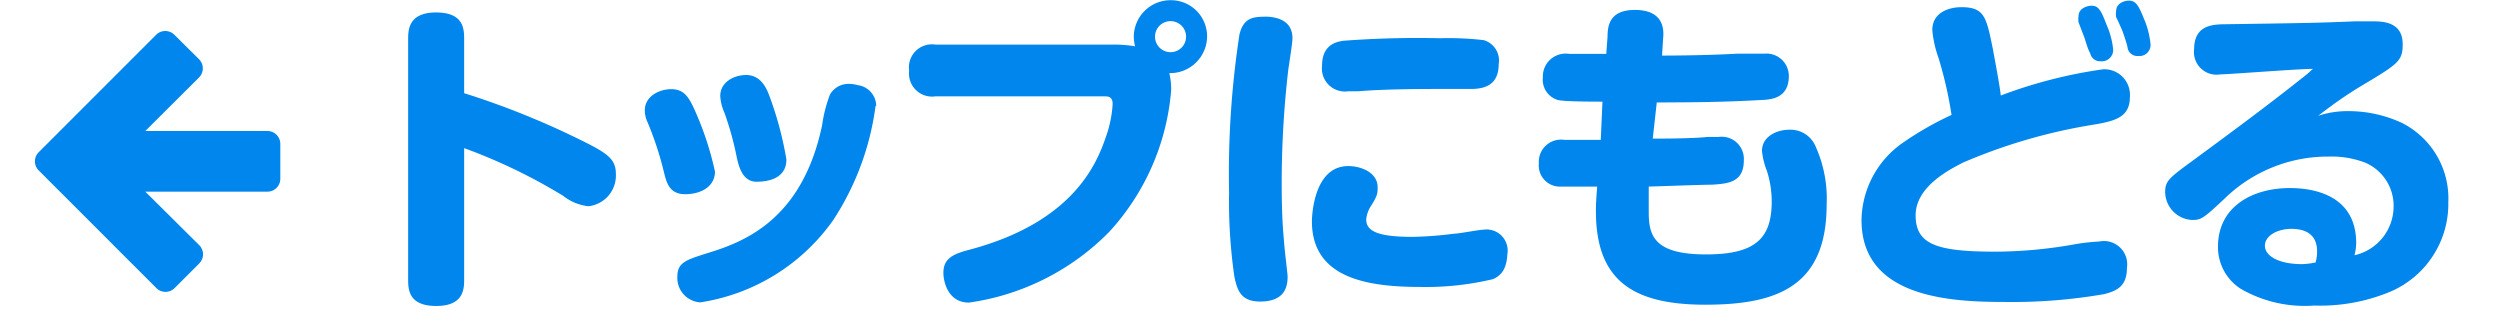 <svg xmlns="http://www.w3.org/2000/svg" width="114.21" height="14.48" viewBox="0 0 115 15">
  <defs>
    <style>
      .cls-1 {
        fill: #0086ed;
      }
    </style>
  </defs>
  <title>アセット 44</title>
  <g id="レイヤー_2" data-name="レイヤー 2">
    <g id="レイヤー_1-2" data-name="レイヤー 1">
      <g>
        <g>
          <path class="cls-1" d="M20.31,13.39c0,.45,0,1.28-1.32,1.28s-1.33-.79-1.33-1.28V2.06c0-.43,0-1.28,1.32-1.28s1.33.79,1.33,1.28V4.6A38.66,38.66,0,0,1,26.19,7c1,.51,1.3.8,1.3,1.42a1.46,1.46,0,0,1-1.3,1.53A2.33,2.33,0,0,1,25,9.46,26.25,26.25,0,0,0,20.31,7.2Z" transform="translate(0 -0.19)"/>
          <path class="cls-1" d="M29.78,8.4A15.36,15.36,0,0,0,29,6a1.37,1.37,0,0,1-.14-.59c0-.68.71-1,1.24-1s.79.26,1.08.9a14.65,14.65,0,0,1,1,3c0,.7-.65,1.07-1.41,1.07S29.89,8.81,29.78,8.4Zm10-3.2a12.92,12.92,0,0,1-2,5.4,9.44,9.44,0,0,1-6.3,3.9,1.16,1.16,0,0,1-1.08-1.22c0-.67.42-.79,1.39-1.1,1.66-.51,4.5-1.5,5.46-6.06a6.63,6.63,0,0,1,.37-1.45,1,1,0,0,1,.9-.51,1.6,1.6,0,0,1,.42.06A1,1,0,0,1,39.81,5.2ZM33.22,7.68a14.57,14.57,0,0,0-.59-2.15,2.26,2.26,0,0,1-.2-.79c0-.7.7-1,1.22-1s.87.33,1.11,1a16.23,16.23,0,0,1,.8,3c0,1.05-1.18,1.05-1.45,1.05C33.45,8.76,33.3,8,33.22,7.68Z" transform="translate(0 -0.19)"/>
          <path class="cls-1" d="M42.61,4.75a1.09,1.09,0,0,1-1.24-1.21,1.09,1.09,0,0,1,1.24-1.24h8.54a6.61,6.61,0,0,1,.91.08A2.19,2.19,0,0,1,52,1.94,1.74,1.74,0,0,1,53.75.2a1.71,1.71,0,0,1,1.72,1.7,1.75,1.75,0,0,1-1.79,1.75,3.18,3.18,0,0,1,.09.8,11.24,11.24,0,0,1-2.92,6.7,11.56,11.56,0,0,1-6.65,3.36c-1,0-1.21-1-1.21-1.41,0-.73.54-.91,1.3-1.11,4.81-1.3,5.94-4,6.39-5.32A5.61,5.61,0,0,0,51,5.12c0-.37-.22-.37-.4-.37ZM53.74,1.19a.73.73,0,1,0,0,1.47.73.73,0,1,0,0-1.47Z" transform="translate(0 -0.19)"/>
          <path class="cls-1" d="M59.51,2c0,.23-.17,1.28-.2,1.5A46.88,46.88,0,0,0,59,8.77c0,.51,0,1.76.11,2.82,0,.22.17,1.56.17,1.69,0,.46-.12,1.18-1.3,1.18-.9,0-1.08-.51-1.22-1.18a25,25,0,0,1-.25-4A43.39,43.39,0,0,1,57,1.83c.2-.85.71-.85,1.33-.85C58.63,1,59.51,1.08,59.51,2ZM69,13.4a13.66,13.66,0,0,1-3.42.37c-2.57,0-5.15-.43-5.15-3.11,0,0,0-2.61,1.72-2.61.62,0,1.39.31,1.39,1,0,.28,0,.39-.31.88a1.39,1.39,0,0,0-.23.65c0,.6.68.82,2.21.82a17.8,17.8,0,0,0,1.95-.15c.22,0,1.19-.19,1.39-.19a1,1,0,0,1,1.13,1.16C69.64,13,69.33,13.25,69,13.4Zm-1-9-1.58,0c-.68,0-2.49,0-3.81.11l-.46,0a1.09,1.09,0,0,1-1.24-1.21c0-1,.68-1.13,1-1.18A46.78,46.78,0,0,1,66.5,2a14.28,14.28,0,0,1,2.06.09,1,1,0,0,1,.71,1.13C69.27,4.27,68.53,4.4,67.94,4.4Z" transform="translate(0 -0.19)"/>
          <path class="cls-1" d="M76.56,6.75c.45,0,1.84,0,2.61-.08l.51,0a1.05,1.05,0,0,1,1.19,1.11c0,1.05-.76,1.1-1.5,1.15-.48,0-2.6.08-3,.09,0,.39,0,.74,0,1.21,0,1.11.25,2,2.71,2,2.31,0,3.11-.73,3.11-2.51a4.78,4.78,0,0,0-.23-1.45,3.37,3.37,0,0,1-.23-.94c0-.7.73-1,1.28-1a1.29,1.29,0,0,1,1.27.82,6,6,0,0,1,.51,2.71c0,3.85-2.29,4.75-5.74,4.75s-5.18-1.16-5.18-4.43c0-.19,0-.39.06-1.16-.62,0-1.5,0-1.83,0a1,1,0,0,1-.93-1.1,1.05,1.05,0,0,1,1.21-1.11l1.72,0L74.18,5c-.46,0-1.83,0-2.12-.08a1,1,0,0,1-.7-1.07,1.08,1.08,0,0,1,1.25-1.11l1.75,0,.06-.8c0-.56.11-1.28,1.3-1.28.77,0,1.44.31,1.33,1.35L77,2.82c.23,0,2,0,3.57-.09l1.27,0A1.06,1.06,0,0,1,83,3.79c0,1.05-.84,1.11-1.25,1.13-2,.11-3.2.11-5,.12Z" transform="translate(0 -0.19)"/>
          <path class="cls-1" d="M97.87,3.47a1.21,1.21,0,0,1,1.27,1.31c0,.94-.67,1.13-1.66,1.3a26.06,26.06,0,0,0-6.25,1.81C90.66,8.19,89,9,89,10.38s1,1.72,3.78,1.72a21.58,21.58,0,0,0,3.81-.36,9.56,9.56,0,0,1,1.1-.12A1.1,1.1,0,0,1,99,12.87c0,.85-.45,1.08-1.08,1.24a25.45,25.45,0,0,1-4.7.37c-2.54,0-6.78-.19-6.78-3.87A4.53,4.53,0,0,1,88.32,7,15.05,15.05,0,0,1,90.7,5.63a18.77,18.77,0,0,0-.62-2.71,5.19,5.19,0,0,1-.29-1.31c0-.8.74-1.08,1.38-1.08,1.1,0,1.18.48,1.49,2,.09.5.33,1.75.37,2.18A22.55,22.55,0,0,1,97.87,3.47ZM96.71,1.24a1,1,0,0,1,0-.28c0-.4.45-.5.62-.5.34,0,.46.26.71.91a3.76,3.76,0,0,1,.31,1.18.54.54,0,0,1-.59.54.48.48,0,0,1-.5-.39C97.17,2.59,97,2,97,2S96.75,1.35,96.71,1.24ZM98.49,1a.81.81,0,0,1,0-.28c0-.4.43-.5.6-.5.33,0,.46.23.7.82a4,4,0,0,1,.33,1.27.53.53,0,0,1-.59.53.47.47,0,0,1-.5-.39c0-.11-.2-.67-.23-.76S98.52,1.05,98.49,1Z" transform="translate(0 -0.19)"/>
          <path class="cls-1" d="M109.52,5.45A6,6,0,0,1,112,6a4,4,0,0,1,2.21,3.76A4.52,4.52,0,0,1,111.45,14a8.64,8.64,0,0,1-3.59.65,6.06,6.06,0,0,1-3.47-.79,2.34,2.34,0,0,1-1.08-2c0-1.9,1.64-2.77,3.4-2.77,1,0,3.14.26,3.14,2.61a2.54,2.54,0,0,1-.08.57A2.37,2.37,0,0,0,111.62,10a2.22,2.22,0,0,0-1.36-2.12,4.5,4.5,0,0,0-1.73-.28,7,7,0,0,0-4.92,2c-1,.94-1.11,1-1.52,1a1.34,1.34,0,0,1-1.28-1.32c0-.53.19-.67,1.28-1.47,2-1.47,3.53-2.6,5.18-3.91a5.9,5.9,0,0,0,.53-.45c-.7,0-4,.26-4.38.26a1.07,1.07,0,0,1-1.24-1.19c0-1.1.82-1.16,1.31-1.18,4-.06,4.36-.06,6.3-.14l.82,0c.46,0,1.44,0,1.44,1.08,0,.8-.2.93-2,2-.94.57-1.62,1.1-2,1.39A4.43,4.43,0,0,1,109.52,5.45ZM108,12.09c0-.84-.59-1.07-1.22-1.07s-1.25.31-1.25.8.67.87,1.75.87a3.37,3.37,0,0,0,.65-.08A2,2,0,0,0,108,12.09Z" transform="translate(0 -0.19)"/>
        </g>
        <path class="cls-1" d="M.18,8.26l5.56,5.56a.61.61,0,0,0,.87,0l1.16-1.16a.61.61,0,0,0,0-.87L5.22,9.26H11a.61.61,0,0,0,.61-.61V7A.61.61,0,0,0,11,6.39H5.22L7.76,3.86a.61.61,0,0,0,0-.87L6.6,1.84a.61.61,0,0,0-.87,0L.18,7.39A.61.61,0,0,0,.18,8.26Z" transform="translate(0 -0.19)"/>
      </g>
    </g>
  </g>
</svg>
